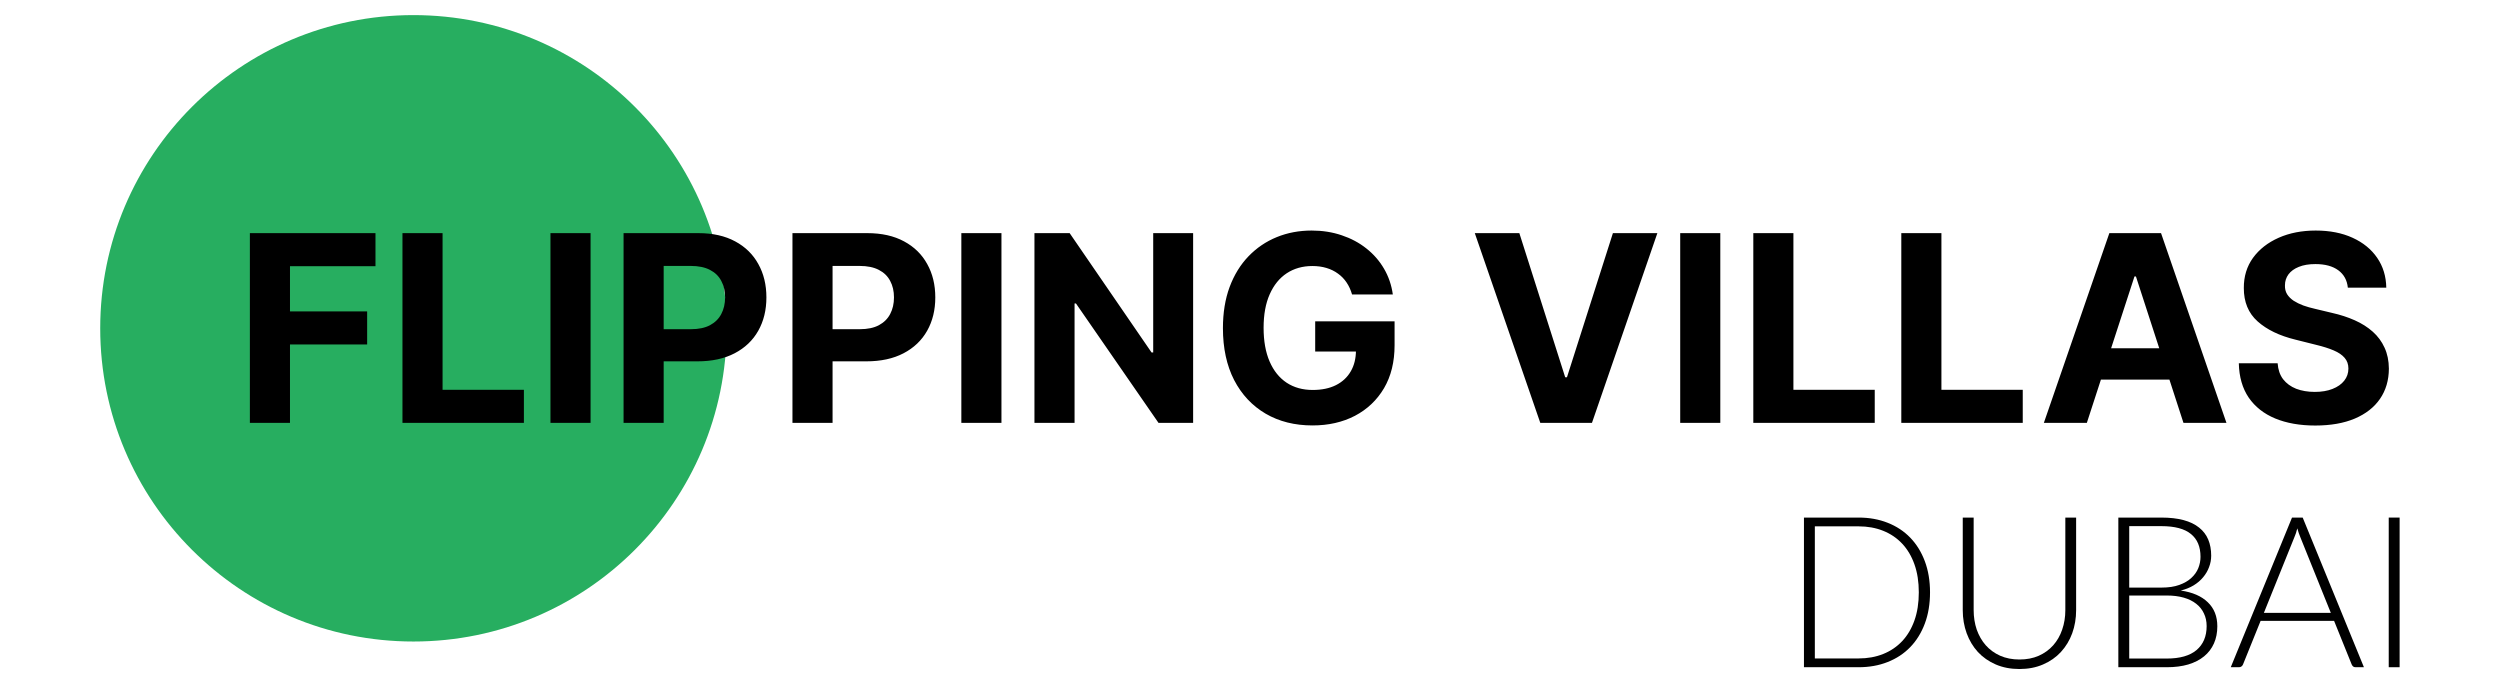 <?xml version="1.0" encoding="utf-8"?>
<svg xmlns="http://www.w3.org/2000/svg" fill="none" height="498" viewBox="0 0 1821 498" width="1821">
<circle cx="301.142" cy="239.142" fill="#27AE60" r="228.142"/>
<path d="M1747.88 486.004H1739.95V377H1747.88V486.004Z" fill="black"/>
<path d="M1697.77 446.408L1675.58 391.328C1674.81 389.531 1674.07 387.374 1673.35 384.858C1673.04 386.09 1672.71 387.271 1672.35 388.401C1671.99 389.48 1671.6 390.481 1671.19 391.406L1649.01 446.408H1697.77ZM1721.88 486.004H1715.79C1715.08 486.004 1714.49 485.825 1714.02 485.465C1713.56 485.054 1713.2 484.541 1712.94 483.924L1700.16 452.263H1646.62L1633.83 483.924C1633.62 484.489 1633.26 484.977 1632.75 485.388C1632.24 485.799 1631.62 486.004 1630.9 486.004H1624.89L1669.5 377H1677.28L1721.88 486.004Z" fill="black"/>
<path d="M1578.28 479.687C1587.83 479.687 1595.05 477.633 1599.93 473.525C1604.86 469.365 1607.32 463.536 1607.32 456.038C1607.32 452.597 1606.65 449.515 1605.32 446.794C1604.04 444.02 1602.16 441.684 1599.7 439.783C1597.23 437.832 1594.2 436.343 1590.61 435.315C1587.01 434.288 1582.93 433.775 1578.36 433.775H1550.93V479.687H1578.28ZM1550.93 383.24V427.997H1574.51C1579.54 427.997 1583.83 427.355 1587.37 426.071C1590.97 424.787 1593.89 423.093 1596.15 420.987C1598.46 418.881 1600.16 416.493 1601.24 413.823C1602.31 411.152 1602.85 408.405 1602.85 405.58C1602.85 398.236 1600.52 392.689 1595.84 388.94C1591.22 385.14 1584.06 383.24 1574.35 383.24H1550.93ZM1574.35 377C1580.57 377 1585.96 377.616 1590.53 378.849C1595.1 380.081 1598.87 381.905 1601.85 384.318C1604.83 386.681 1607.04 389.582 1608.48 393.023C1609.92 396.464 1610.63 400.367 1610.63 404.733C1610.63 407.609 1610.12 410.382 1609.09 413.052C1608.12 415.723 1606.68 418.188 1604.78 420.448C1602.93 422.707 1600.62 424.685 1597.85 426.379C1595.12 428.023 1591.99 429.281 1588.45 430.154C1597.03 431.387 1603.6 434.237 1608.17 438.705C1612.79 443.122 1615.1 448.951 1615.1 456.192C1615.1 460.814 1614.28 464.974 1612.64 468.672C1610.99 472.369 1608.61 475.502 1605.47 478.07C1602.34 480.638 1598.49 482.615 1593.92 484.001C1589.35 485.337 1584.16 486.004 1578.36 486.004H1543V377H1574.35Z" fill="black"/>
<path d="M1470.96 480.381C1476.2 480.381 1480.87 479.482 1484.98 477.685C1489.14 475.836 1492.66 473.294 1495.54 470.058C1498.41 466.823 1500.59 463.022 1502.08 458.657C1503.62 454.24 1504.39 449.49 1504.39 444.406V377H1512.25V444.406C1512.25 450.414 1511.3 456.038 1509.4 461.276C1507.5 466.463 1504.75 471.008 1501.16 474.911C1497.62 478.763 1493.28 481.793 1488.14 484.001C1483.06 486.21 1477.33 487.314 1470.96 487.314C1464.59 487.314 1458.84 486.21 1453.71 484.001C1448.62 481.793 1444.28 478.763 1440.69 474.911C1437.14 471.008 1434.42 466.463 1432.52 461.276C1430.62 456.038 1429.67 450.414 1429.67 444.406V377H1437.61V444.328C1437.61 449.413 1438.35 454.163 1439.84 458.58C1441.38 462.945 1443.56 466.746 1446.39 469.981C1449.26 473.217 1452.76 475.759 1456.86 477.608C1461.02 479.456 1465.72 480.381 1470.96 480.381Z" fill="black"/>
<path d="M1405.83 431.464C1405.83 439.886 1404.57 447.461 1402.05 454.189C1399.53 460.917 1395.99 466.643 1391.42 471.368C1386.85 476.093 1381.35 479.713 1374.93 482.23C1368.57 484.746 1361.53 486.004 1353.83 486.004H1314V377H1353.83C1361.53 377 1368.57 378.258 1374.93 380.775C1381.35 383.291 1386.85 386.912 1391.42 391.637C1395.99 396.361 1399.53 402.088 1402.05 408.815C1404.57 415.543 1405.83 423.093 1405.83 431.464ZM1397.66 431.464C1397.66 423.863 1396.61 417.084 1394.5 411.126C1392.4 405.169 1389.42 400.136 1385.57 396.028C1381.71 391.919 1377.09 388.786 1371.7 386.629C1366.31 384.472 1360.35 383.394 1353.83 383.394H1321.93V479.61H1353.83C1360.35 479.61 1366.31 478.532 1371.7 476.375C1377.09 474.218 1381.71 471.085 1385.57 466.977C1389.42 462.868 1392.4 457.835 1394.5 451.878C1396.61 445.921 1397.66 439.116 1397.66 431.464Z" fill="black"/>
<path d="M182.01 308V169.818H273.501V193.906H211.225V226.832H267.429V250.919H211.225V308H182.01ZM293.153 308V169.818H322.368V283.913H381.608V308H293.153ZM430.17 169.818V308H400.955V169.818H430.17ZM454.207 308V169.818H508.724C519.205 169.818 528.134 171.82 535.51 175.823C542.887 179.781 548.51 185.292 552.378 192.354C556.292 199.371 558.248 207.467 558.248 216.643C558.248 225.82 556.269 233.916 552.311 240.933C548.353 247.95 542.617 253.415 535.106 257.329C527.639 261.242 518.598 263.199 507.982 263.199H473.234V239.786H503.259C508.882 239.786 513.515 238.819 517.158 236.885C520.847 234.906 523.59 232.184 525.39 228.721C527.234 225.212 528.156 221.187 528.156 216.643C528.156 212.055 527.234 208.052 525.39 204.634C523.59 201.17 520.847 198.494 517.158 196.604C513.47 194.67 508.792 193.703 503.124 193.703H483.422V308H454.207ZM577.225 308V169.818H631.742C642.222 169.818 651.151 171.82 658.528 175.823C665.905 179.781 671.528 185.292 675.396 192.354C679.309 199.371 681.266 207.467 681.266 216.643C681.266 225.82 679.287 233.916 675.328 240.933C671.37 247.95 665.635 253.415 658.123 257.329C650.656 261.242 641.615 263.199 631 263.199H596.252V239.786H626.277C631.899 239.786 636.532 238.819 640.176 236.885C643.864 234.906 646.608 232.184 648.407 228.721C650.252 225.212 651.174 221.187 651.174 216.643C651.174 212.055 650.252 208.052 648.407 204.634C646.608 201.17 643.864 198.494 640.176 196.604C636.487 194.67 631.809 193.703 626.142 193.703H606.44V308H577.225ZM729.458 169.818V308H700.242V169.818H729.458ZM869.073 169.818V308H843.839L783.722 221.029H782.71V308H753.494V169.818H779.134L838.778 256.722H839.993V169.818H869.073ZM984.838 214.484C983.893 211.201 982.566 208.299 980.857 205.781C979.147 203.217 977.056 201.058 974.582 199.303C972.153 197.504 969.364 196.132 966.215 195.188C963.112 194.243 959.671 193.771 955.892 193.771C948.83 193.771 942.623 195.525 937.27 199.033C931.962 202.542 927.824 207.647 924.855 214.349C921.887 221.007 920.402 229.148 920.402 238.774C920.402 248.4 921.864 256.587 924.788 263.334C927.712 270.081 931.85 275.231 937.203 278.785C942.555 282.293 948.875 284.048 956.162 284.048C962.774 284.048 968.419 282.878 973.097 280.539C977.82 278.155 981.419 274.804 983.893 270.486C986.412 266.168 987.671 261.062 987.671 255.17L993.609 256.047H957.984V234.051H1015.81V251.459C1015.81 263.604 1013.24 274.039 1008.12 282.766C1002.99 291.447 995.925 298.149 986.929 302.872C977.933 307.55 967.632 309.889 956.027 309.889C943.073 309.889 931.692 307.033 921.887 301.32C912.081 295.563 904.434 287.399 898.946 276.828C893.503 266.213 890.782 253.618 890.782 239.044C890.782 227.844 892.401 217.858 895.64 209.087C898.924 200.27 903.512 192.804 909.404 186.686C915.297 180.569 922.156 175.913 929.983 172.719C937.81 169.526 946.289 167.929 955.42 167.929C963.247 167.929 970.534 169.076 977.281 171.37C984.028 173.619 990.01 176.813 995.228 180.951C1000.49 185.089 1004.79 190.015 1008.12 195.727C1011.44 201.395 1013.58 207.647 1014.53 214.484H984.838ZM1106.69 169.818L1140.09 274.804H1141.37L1174.84 169.818H1207.22L1159.59 308H1121.94L1074.24 169.818H1106.69ZM1253.07 169.818V308H1223.86V169.818H1253.07ZM1277.11 308V169.818H1306.32V283.913H1365.56V308H1277.11ZM1384.91 308V169.818H1414.13V283.913H1473.37V308H1384.91ZM1520.06 308H1488.75L1536.45 169.818H1574.1L1621.74 308H1590.43L1555.82 201.395H1554.74L1520.06 308ZM1518.1 253.685H1592.05V276.491H1518.1V253.685ZM1710.17 209.559C1709.63 204.116 1707.32 199.888 1703.22 196.874C1699.13 193.861 1693.58 192.354 1686.56 192.354C1681.79 192.354 1677.77 193.028 1674.48 194.378C1671.2 195.682 1668.68 197.504 1666.92 199.843C1665.22 202.182 1664.36 204.836 1664.36 207.805C1664.27 210.279 1664.79 212.438 1665.91 214.282C1667.08 216.126 1668.68 217.723 1670.7 219.072C1672.73 220.377 1675.07 221.524 1677.72 222.513C1680.37 223.458 1683.21 224.268 1686.22 224.942L1698.64 227.911C1704.66 229.261 1710.2 231.06 1715.23 233.309C1720.27 235.558 1724.64 238.324 1728.32 241.608C1732.01 244.892 1734.87 248.76 1736.89 253.213C1738.96 257.666 1740.02 262.772 1740.06 268.529C1740.02 276.986 1737.86 284.317 1733.59 290.525C1729.36 296.687 1723.24 301.478 1715.23 304.896C1707.27 308.27 1697.67 309.957 1686.42 309.957C1675.27 309.957 1665.55 308.247 1657.28 304.829C1649.04 301.41 1642.61 296.35 1637.98 289.648C1633.39 282.901 1630.98 274.557 1630.76 264.616H1659.03C1659.35 269.249 1660.67 273.117 1663.01 276.221C1665.4 279.28 1668.57 281.596 1672.52 283.17C1676.53 284.7 1681.05 285.464 1686.09 285.464C1691.03 285.464 1695.33 284.745 1698.97 283.305C1702.66 281.866 1705.52 279.864 1707.54 277.3C1709.57 274.737 1710.58 271.79 1710.58 268.462C1710.58 265.358 1709.66 262.749 1707.81 260.635C1706.01 258.521 1703.36 256.722 1699.85 255.237C1696.39 253.753 1692.14 252.403 1687.1 251.189L1672.05 247.411C1660.4 244.577 1651.2 240.146 1644.46 234.119C1637.71 228.091 1634.36 219.972 1634.4 209.761C1634.36 201.395 1636.58 194.085 1641.08 187.833C1645.63 181.581 1651.86 176.7 1659.77 173.192C1667.69 169.683 1676.69 167.929 1686.76 167.929C1697.02 167.929 1705.97 169.683 1713.62 173.192C1721.31 176.7 1727.29 181.581 1731.56 187.833C1735.84 194.085 1738.04 201.327 1738.17 209.559H1710.17Z" fill="black"/>
</svg>